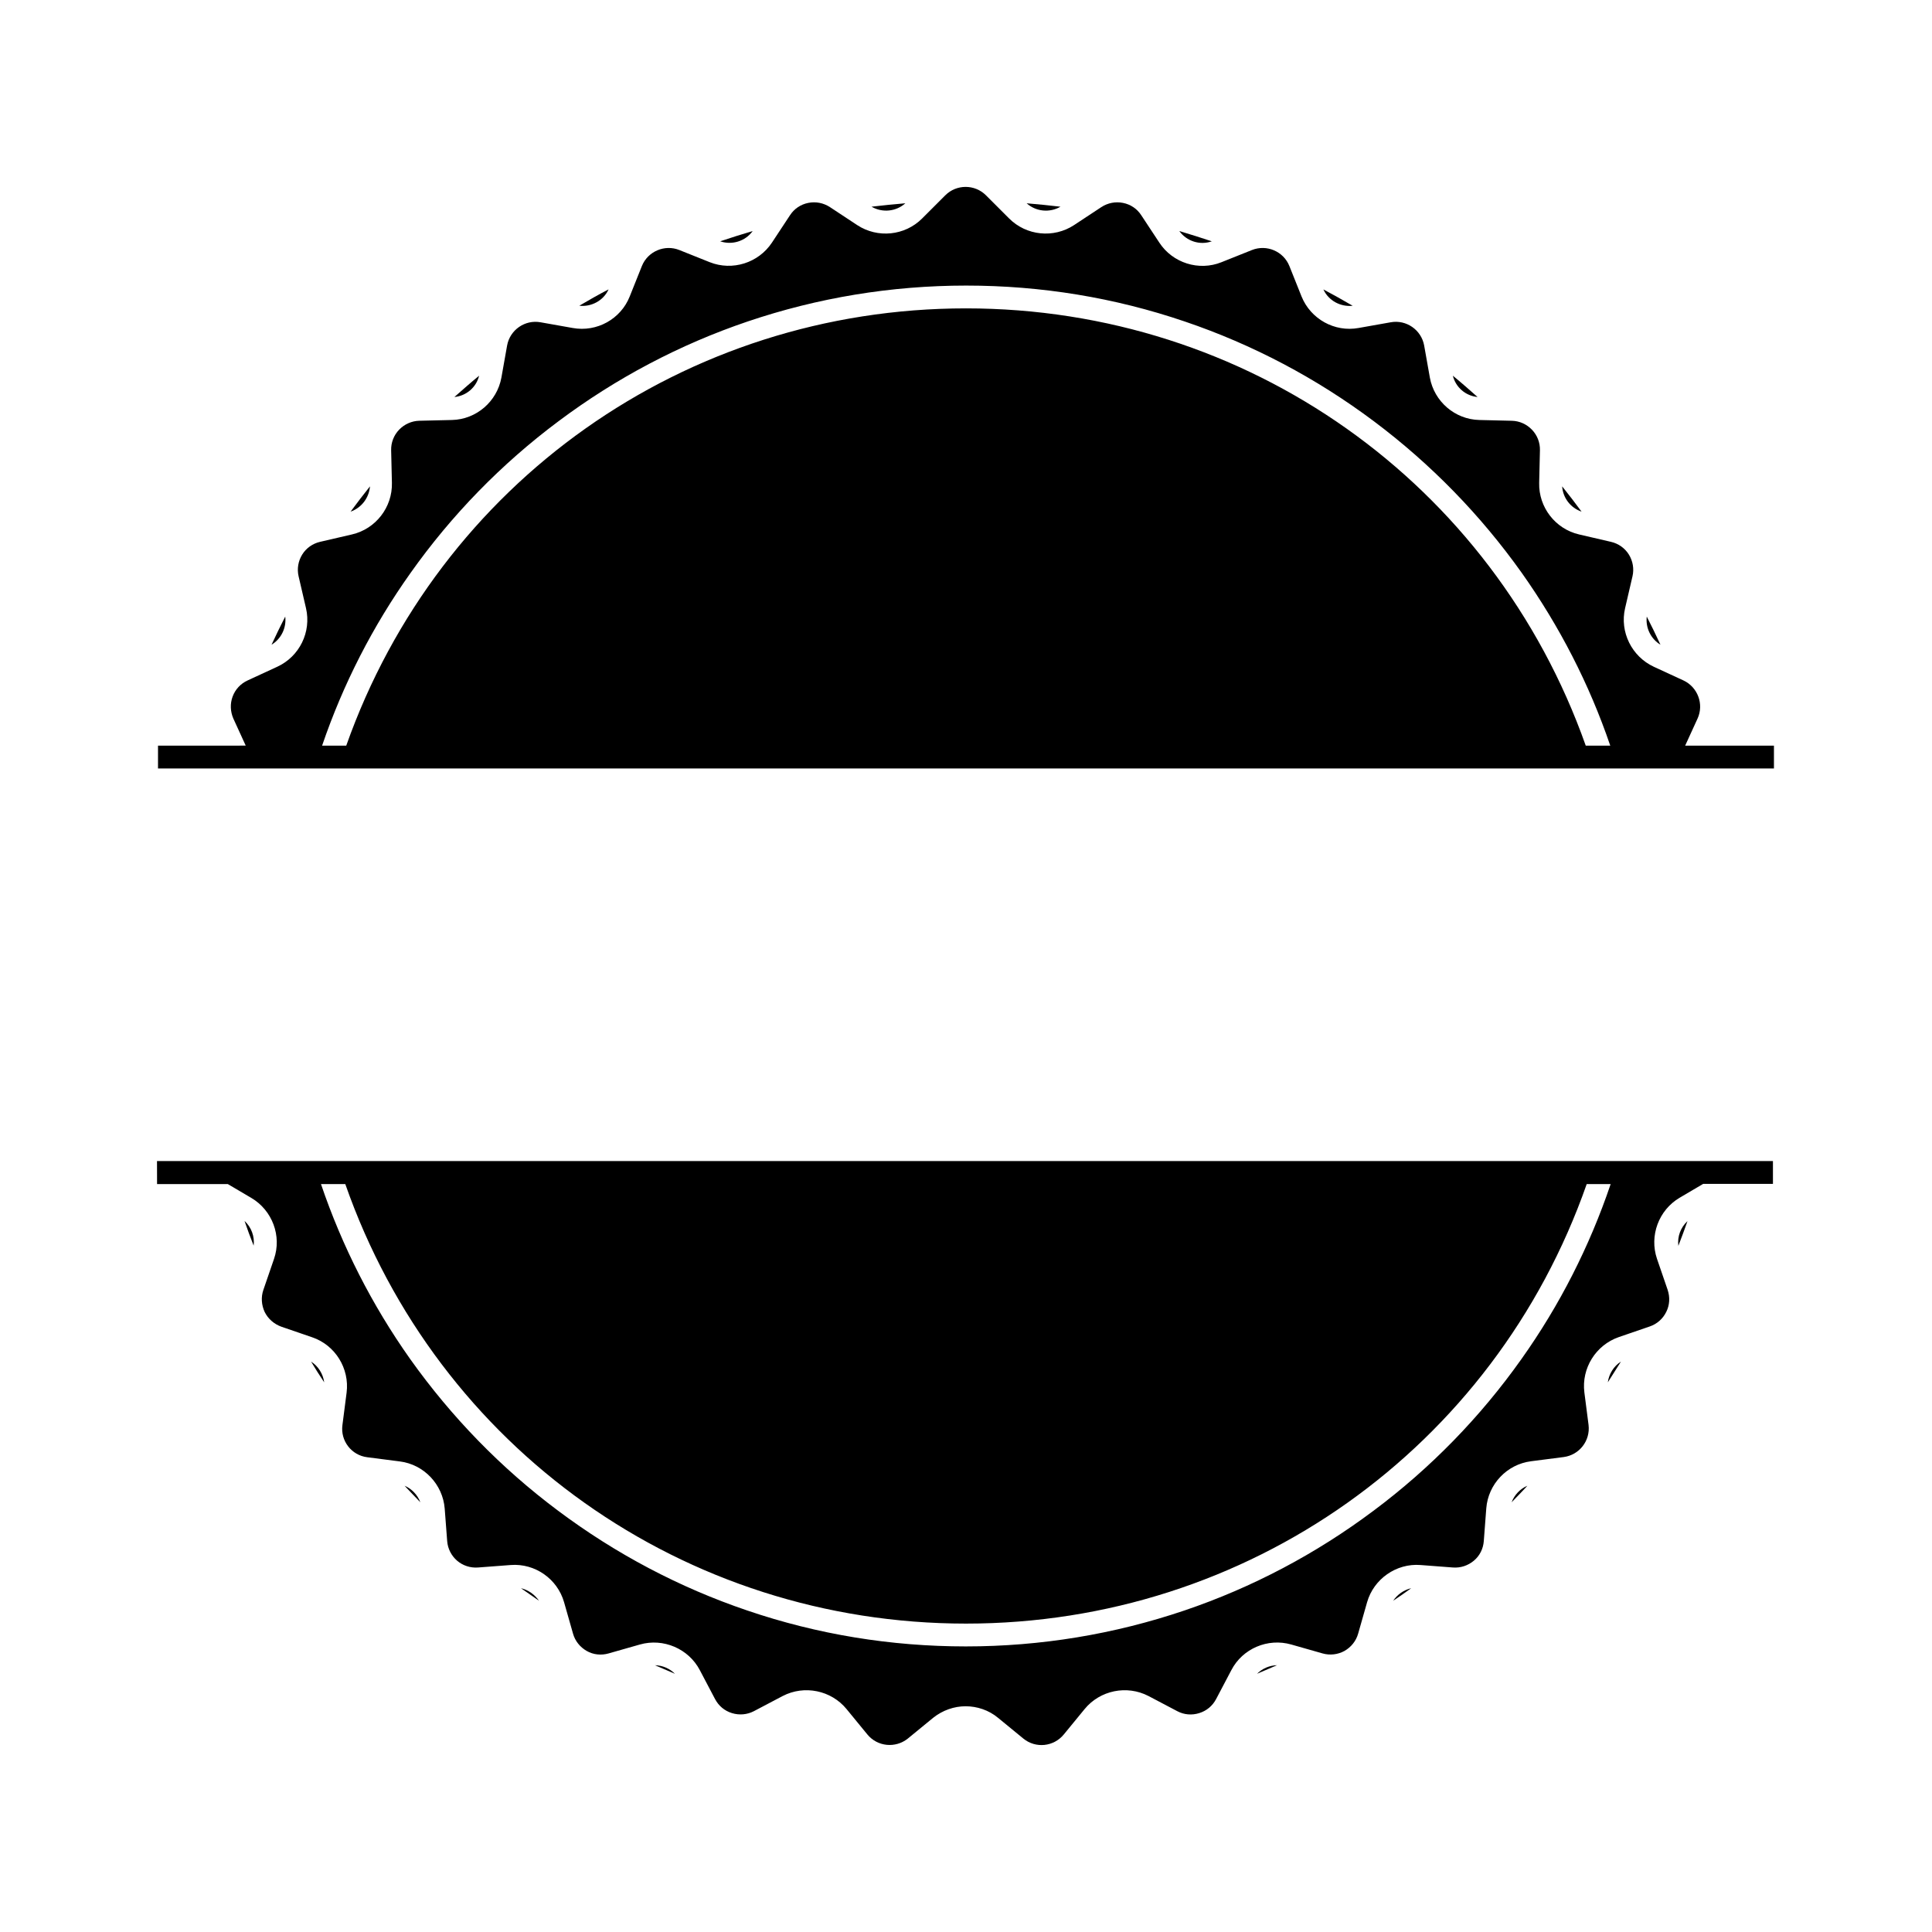<?xml version="1.0" encoding="UTF-8"?>
<!-- Uploaded to: SVG Repo, www.svgrepo.com, Generator: SVG Repo Mixer Tools -->
<svg fill="#000000" width="800px" height="800px" version="1.1" viewBox="144 144 512 512" xmlns="http://www.w3.org/2000/svg">
 <g>
  <path d="m593.86 334.45c1.762-3.828 0.051-8.363-3.727-10.125l-7.859-3.629c-5.844-2.719-9.07-9.219-7.609-15.516l1.965-8.465c0.453-1.965 0.102-4.031-0.957-5.742-1.059-1.715-2.769-2.922-4.734-3.375l-8.465-1.965c-6.297-1.461-10.73-7.203-10.578-13.652l0.203-8.664c0.051-2.016-0.707-3.981-2.117-5.441-1.41-1.461-3.273-2.316-5.34-2.367l-8.617-0.207c-6.449-0.152-11.941-4.887-13.098-11.234l-1.512-8.516c-0.754-4.133-4.734-6.902-8.867-6.144l-8.516 1.512c-6.348 1.16-12.695-2.367-15.113-8.363l-3.223-8.062c-1.562-3.879-5.996-5.793-9.926-4.231l-8.062 3.223c-5.996 2.418-12.949 0.203-16.473-5.188l-4.785-7.254c-1.109-1.715-2.82-2.871-4.836-3.273-2.016-0.402-4.031 0-5.742 1.109l-7.254 4.785c-5.391 3.527-12.594 2.82-17.18-1.762l-6.144-6.144c-2.973-2.973-7.809-2.973-10.781 0l-6.144 6.144c-4.586 4.586-11.789 5.289-17.18 1.762l-7.254-4.785c-1.715-1.109-3.727-1.512-5.742-1.109-2.016 0.402-3.727 1.562-4.836 3.273l-4.785 7.254c-3.578 5.391-10.48 7.559-16.473 5.188l-8.062-3.223c-3.879-1.562-8.363 0.352-9.926 4.231l-3.223 8.062c-2.367 5.996-8.715 9.523-15.113 8.363l-8.516-1.512c-4.133-0.754-8.113 2.016-8.867 6.144l-1.512 8.516c-1.16 6.348-6.648 11.082-13.098 11.234l-8.664 0.203c-2.016 0.051-3.93 0.906-5.34 2.367s-2.168 3.426-2.117 5.441l0.203 8.664c0.152 6.449-4.281 12.191-10.578 13.652l-8.465 1.965c-1.965 0.453-3.68 1.664-4.734 3.375-1.059 1.715-1.41 3.777-0.957 5.742l1.965 8.465c1.461 6.297-1.715 12.797-7.609 15.516l-7.859 3.629c-1.863 0.855-3.273 2.367-3.981 4.281-0.707 1.914-0.605 3.981 0.203 5.844l3.273 7.152-23.246 0.004v6.047h428.24v-6.047h-23.527zm-29.621 7.152c-24.637-69.625-89.727-115.88-164.24-115.88-74.512 0-139.61 46.25-164.24 115.88h-6.398c5.543-16.273 13.402-31.641 23.426-45.746 10.883-15.367 24.082-28.918 39.195-40.203 15.266-11.438 32.145-20.355 50.129-26.449 18.59-6.297 38.09-9.523 57.938-9.523 19.852 0 39.297 3.176 57.938 9.523 17.984 6.098 34.863 15.012 50.129 26.449 15.113 11.336 28.266 24.836 39.195 40.203 9.977 14.105 17.887 29.473 23.426 45.746z"/>
  <path d="m482.42 585.3c-1.965 0.051-3.879 0.855-5.289 2.266 1.762-0.754 3.527-1.512 5.289-2.266z"/>
  <path d="m591.2 467.61c-1.812 1.664-2.719 4.082-2.418 6.551 0.855-2.219 1.66-4.383 2.418-6.551z"/>
  <path d="m570.09 510.33c1.16-1.812 2.316-3.68 3.477-5.492-1.918 1.211-3.176 3.277-3.477 5.492z"/>
  <path d="m544.59 542.12c1.41-1.461 2.82-2.871 4.18-4.383-1.914 0.805-3.426 2.418-4.18 4.383z"/>
  <path d="m322.87 587.57c-1.41-1.41-3.273-2.215-5.289-2.266 1.762 0.754 3.523 1.512 5.289 2.266z"/>
  <path d="m211.22 474.11c0.301-2.418-0.605-4.887-2.418-6.551 0.754 2.219 1.559 4.383 2.418 6.551z"/>
  <path d="m226.44 504.84c1.109 1.863 2.266 3.68 3.477 5.492-0.305-2.215-1.562-4.281-3.477-5.492z"/>
  <path d="m282.06 564.89c1.562 1.109 3.176 2.215 4.785 3.324-1.16-1.66-2.871-2.871-4.785-3.324z"/>
  <path d="m251.22 537.74c1.359 1.461 2.769 2.922 4.18 4.383-0.754-1.961-2.266-3.574-4.18-4.383z"/>
  <path d="m513.2 568.22c1.613-1.059 3.176-2.168 4.785-3.324-1.961 0.453-3.676 1.664-4.785 3.324z"/>
  <path d="m242.05 272.89c-1.762 2.215-3.477 4.434-5.141 6.699 2.871-1.004 4.887-3.625 5.141-6.699z"/>
  <path d="m270.97 243.57c-2.215 1.812-4.383 3.727-6.551 5.644 3.176-0.305 5.797-2.57 6.551-5.644z"/>
  <path d="m305.28 220.69c-2.621 1.359-5.188 2.82-7.758 4.332 3.223 0.355 6.398-1.359 7.758-4.332z"/>
  <path d="m343.47 205.23c-2.871 0.855-5.793 1.762-8.613 2.719 3.121 1.059 6.648 0 8.613-2.719z"/>
  <path d="m219.59 307.4c-1.258 2.469-2.469 4.938-3.629 7.457 2.57-1.562 3.981-4.484 3.629-7.457z"/>
  <path d="m383.93 197.87c-2.973 0.25-5.996 0.555-8.969 0.906 2.875 1.664 6.5 1.309 8.969-0.906z"/>
  <path d="m584.04 314.86c-1.16-2.519-2.367-4.988-3.629-7.457-0.352 2.973 1.059 5.894 3.629 7.457z"/>
  <path d="m535.57 249.21c-2.168-1.914-4.332-3.828-6.551-5.644 0.758 3.078 3.375 5.344 6.551 5.644z"/>
  <path d="m563.13 279.59c-1.664-2.266-3.375-4.484-5.141-6.699 0.203 3.07 2.219 5.691 5.141 6.699z"/>
  <path d="m425.04 198.78c-2.973-0.352-5.945-0.656-8.969-0.906 2.469 2.215 6.098 2.57 8.969 0.906z"/>
  <path d="m502.47 225.03c-2.57-1.512-5.141-2.922-7.758-4.332 1.359 2.969 4.535 4.684 7.758 4.332z"/>
  <path d="m465.14 207.95c-2.871-0.957-5.742-1.863-8.613-2.719 1.965 2.719 5.488 3.828 8.613 2.719z"/>
  <path d="m185.88 457.79h18.488l6.246 3.68c5.543 3.273 8.113 10.078 5.996 16.172l-2.82 8.211c-0.656 1.914-0.504 3.981 0.352 5.844 0.906 1.812 2.469 3.176 4.383 3.879l8.211 2.82c6.098 2.066 9.926 8.262 9.117 14.66l-1.109 8.613c-0.555 4.18 2.418 8.012 6.602 8.516l8.613 1.109c6.398 0.805 11.387 6.098 11.891 12.496l0.656 8.613c0.152 2.016 1.109 3.879 2.621 5.188 1.512 1.309 3.527 1.965 5.543 1.812l8.664-0.656c6.449-0.504 12.395 3.68 14.156 9.875l2.367 8.312c0.555 1.965 1.863 3.578 3.629 4.586 1.762 1.008 3.828 1.211 5.793 0.656l8.312-2.367c6.195-1.762 12.898 1.109 15.871 6.801l4.031 7.656c0.957 1.812 2.519 3.125 4.484 3.727 1.965 0.605 4.031 0.402 5.793-0.504l7.656-4.031c5.742-2.973 12.848-1.512 16.93 3.477l5.492 6.699c2.672 3.273 7.457 3.727 10.73 1.109l6.699-5.492c2.519-2.016 5.594-3.074 8.613-3.074 3.023 0 6.144 1.008 8.613 3.074l6.699 5.492c3.273 2.672 8.062 2.168 10.73-1.109l5.492-6.699c4.082-4.988 11.184-6.449 16.93-3.477l7.656 4.031c1.812 0.957 3.879 1.109 5.793 0.504 1.965-0.605 3.527-1.914 4.484-3.727l4.031-7.656c2.973-5.742 9.672-8.566 15.871-6.801l8.312 2.367c1.965 0.555 4.031 0.301 5.793-0.656 1.762-1.008 3.074-2.621 3.629-4.586l2.367-8.312c1.762-6.195 7.758-10.379 14.156-9.875l8.613 0.656c2.016 0.152 3.981-0.504 5.543-1.812 1.562-1.309 2.469-3.176 2.621-5.188l0.656-8.664c0.504-6.449 5.492-11.688 11.891-12.496l8.613-1.109c4.18-0.555 7.106-4.332 6.602-8.516l-1.109-8.613c-0.805-6.398 3.023-12.543 9.117-14.66l8.211-2.82c1.914-0.656 3.477-2.016 4.383-3.879 0.906-1.812 1.008-3.879 0.352-5.844l-2.82-8.211c-2.066-6.098 0.453-12.898 5.996-16.172l6.246-3.68h18.488v-6.047h-428.24l0.016 6.098zm49.625 0c24.484 69.98 89.781 116.48 164.5 116.48s140.01-46.551 164.49-116.48h6.348c-5.594 16.523-13.504 32.094-23.629 46.352-10.883 15.367-24.082 28.918-39.195 40.203-15.266 11.438-32.145 20.355-50.129 26.449-18.59 6.297-38.09 9.523-57.938 9.523-19.852 0-39.297-3.176-57.938-9.523-17.984-6.098-34.863-15.012-50.129-26.449-15.113-11.285-28.266-24.836-39.195-40.203-10.125-14.309-18.035-29.875-23.629-46.352z"/>
 </g>
</svg>